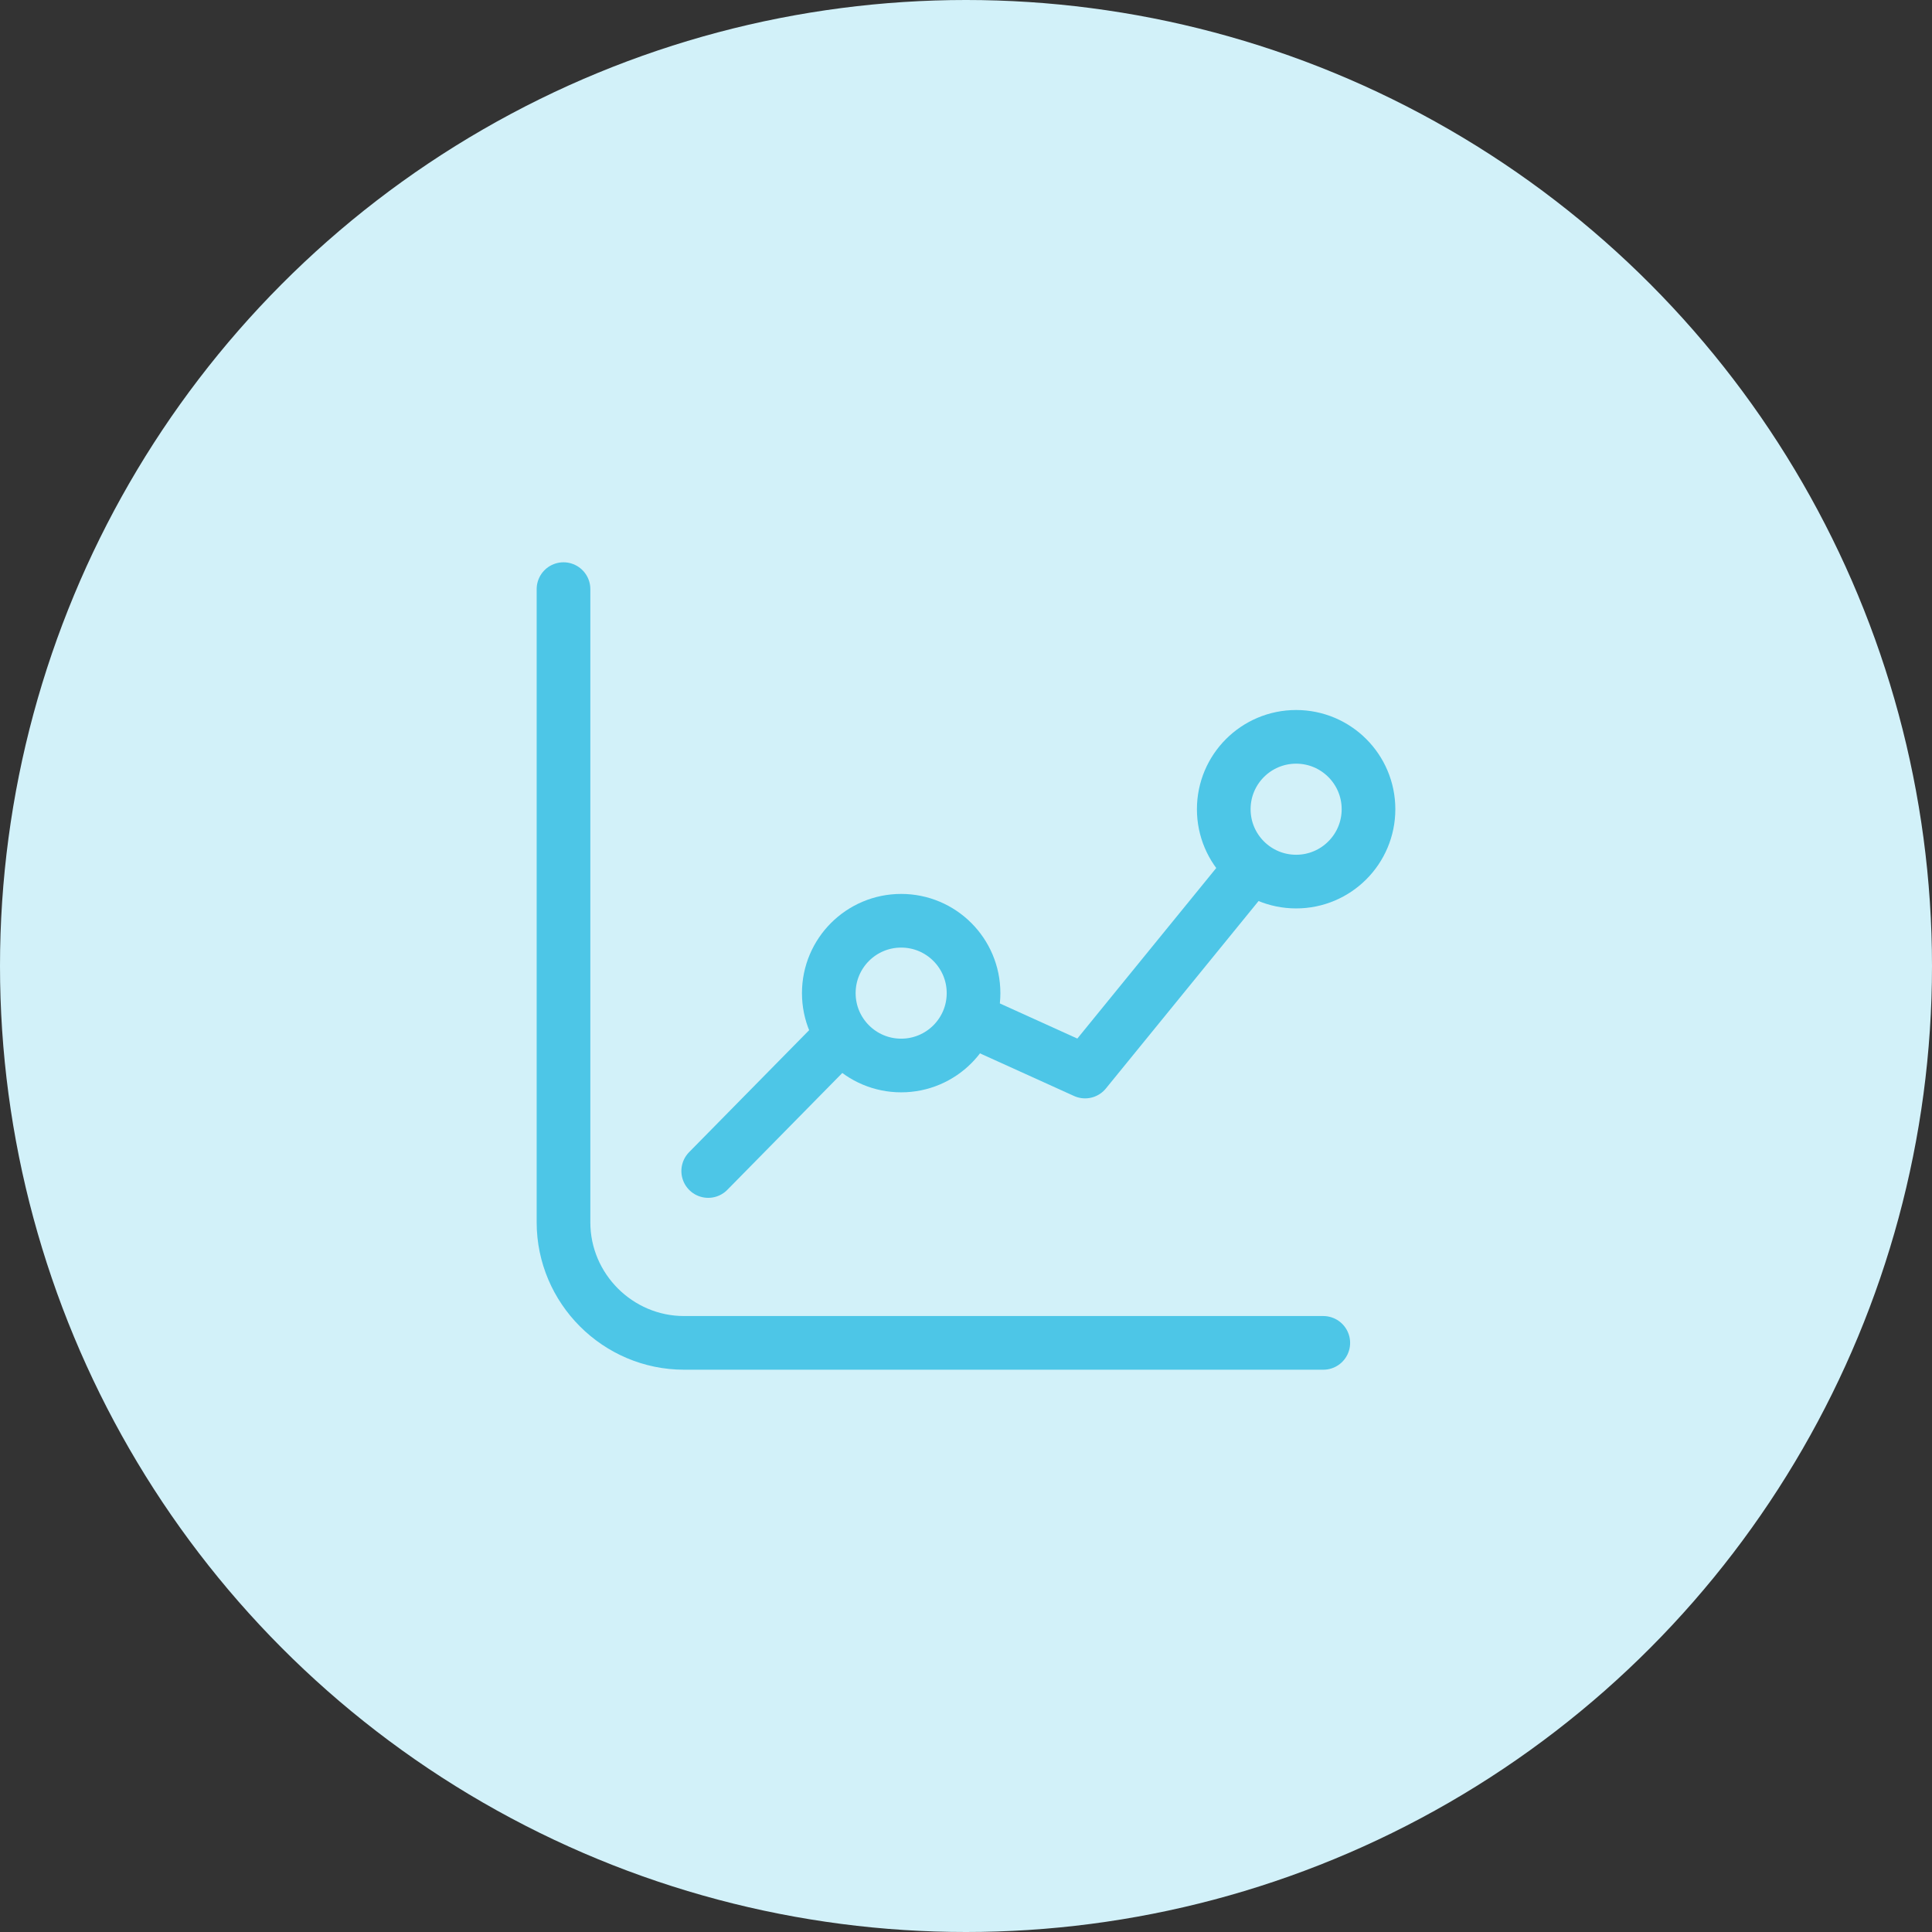 <?xml version="1.0" encoding="UTF-8" standalone="no"?><!DOCTYPE svg PUBLIC "-//W3C//DTD SVG 1.1//EN" "http://www.w3.org/Graphics/SVG/1.1/DTD/svg11.dtd"><svg width="100%" height="100%" viewBox="0 0 72 72" version="1.1" xmlns="http://www.w3.org/2000/svg" xmlns:xlink="http://www.w3.org/1999/xlink" xml:space="preserve" xmlns:serif="http://www.serif.com/" style="fill-rule:evenodd;clip-rule:evenodd;stroke-linecap:round;stroke-linejoin:round;"><rect x="0" y="0" width="72" height="72" fill="#333333" stroke="none"/><g id="improve-abm"><circle cx="36" cy="36" r="36" style="fill:#d2f1f9;"/><path d="M21,21.955l0,23.596c0,2.471 2.022,4.494 4.494,4.494l23.821,0" style="fill:none;fill-rule:nonzero;stroke:#4dc6e7;stroke-width:2px;"/><path d="M26.393,43.64l6.854,-6.966l7.191,3.259l8.877,-10.899" style="fill:none;fill-rule:nonzero;stroke:#4dc6e7;stroke-width:2px;"/><circle cx="33.584" cy="37.011" r="2.697" style="fill:#d2f1f9;stroke:#4dc6e7;stroke-width:2px;"/><circle cx="48.303" cy="30.157" r="2.697" style="fill:#d2f1f9;stroke:#4dc6e7;stroke-width:2px;"/></g></svg>